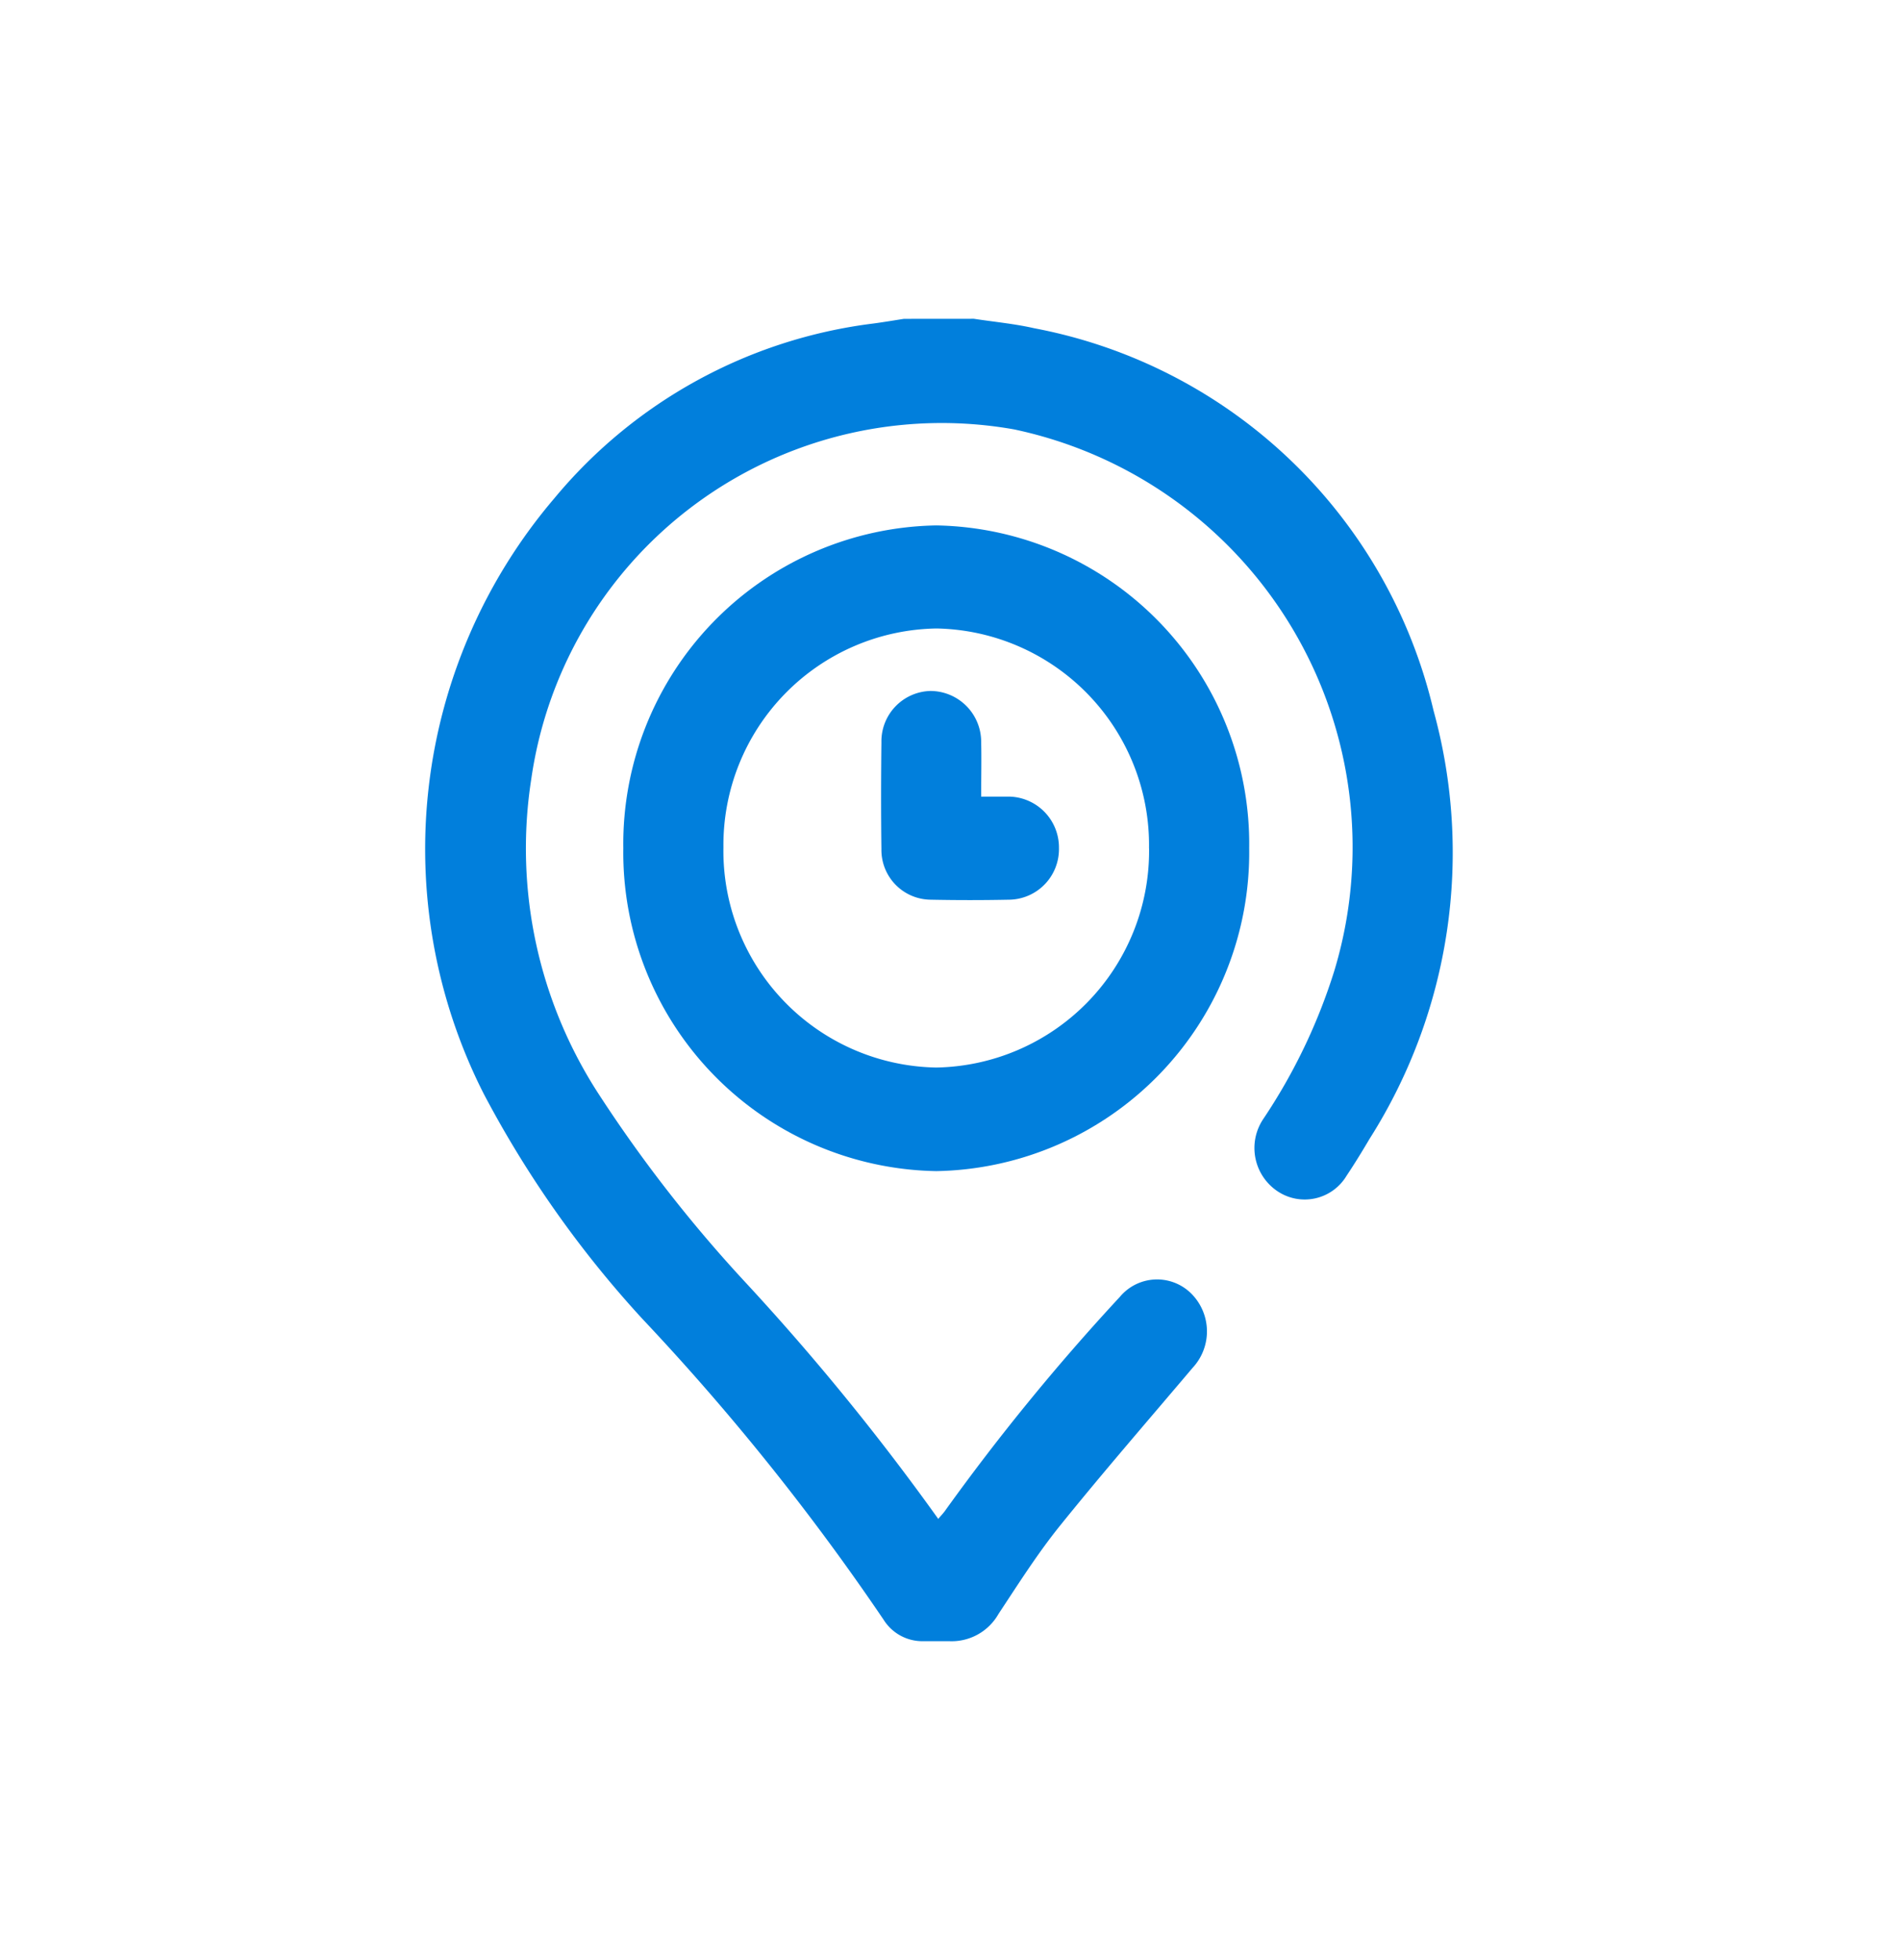 <svg id="icon-endereco" xmlns="http://www.w3.org/2000/svg" width="32" height="33" viewBox="0 0 32 33">
  <ellipse id="Elipse_43" data-name="Elipse 43" cx="16" cy="16.5" rx="16" ry="16.5" fill="#d5d5db" opacity="0"/>
  <g id="icon-gps" transform="translate(7.163 5.367)">
    <path id="Caminho_422" data-name="Caminho 422" d="M-291.975,284.79c.339.052.682.083,1.015.159a8.54,8.54,0,0,1,6.727,6.438,8.994,8.994,0,0,1-1.078,7.21c-.124.21-.252.419-.387.621a.822.822,0,0,1-1.167.258.876.876,0,0,1-.231-1.221,9.631,9.631,0,0,0,1.19-2.482,7.189,7.189,0,0,0-5.393-9.121,6.983,6.983,0,0,0-8.129,5.879,7.59,7.59,0,0,0,1.154,5.342,23.394,23.394,0,0,0,2.426,3.112,40.647,40.647,0,0,1,3.273,4.01c.049-.059.091-.1.125-.151a37.241,37.241,0,0,1,2.933-3.586.816.816,0,0,1,1.207-.053.9.9,0,0,1,.017,1.249c-.748.884-1.508,1.758-2.235,2.66-.376.467-.7.979-1.032,1.481a.907.907,0,0,1-.829.459c-.148,0-.3,0-.443,0a.77.77,0,0,1-.663-.361,40.372,40.372,0,0,0-4.065-5.068,17.954,17.954,0,0,1-2.669-3.785,9.1,9.1,0,0,1,1.193-10.033,8.307,8.307,0,0,1,5.366-2.937c.173-.023.344-.052.517-.079Z" transform="translate(301.214 -284.79)" fill="#017fdc"/>
    <path id="Caminho_423" data-name="Caminho 423" d="M-263.226,317.985a5.365,5.365,0,0,1-5.271,5.436,5.364,5.364,0,0,1-5.27-5.436,5.363,5.363,0,0,1,5.271-5.435A5.363,5.363,0,0,1-263.226,317.985Zm-1.687,0a3.648,3.648,0,0,0-3.576-3.7,3.646,3.646,0,0,0-3.592,3.682,3.648,3.648,0,0,0,3.586,3.71A3.649,3.649,0,0,0-264.912,317.988Z" transform="translate(277.102 -309.071)" fill="#017fdc"/>
    <path id="Caminho_424" data-name="Caminho 424" d="M-236.371,336.551c.179,0,.333,0,.486,0a.856.856,0,0,1,.824.869.851.851,0,0,1-.825.866q-.674.014-1.348,0a.837.837,0,0,1-.817-.849c-.008-.6-.007-1.2,0-1.8a.848.848,0,0,1,.825-.865.857.857,0,0,1,.855.861C-236.364,335.926-236.371,336.223-236.371,336.551Z" transform="translate(245.733 -328.506)" fill="#017fdc"/>
  </g>
</svg>
